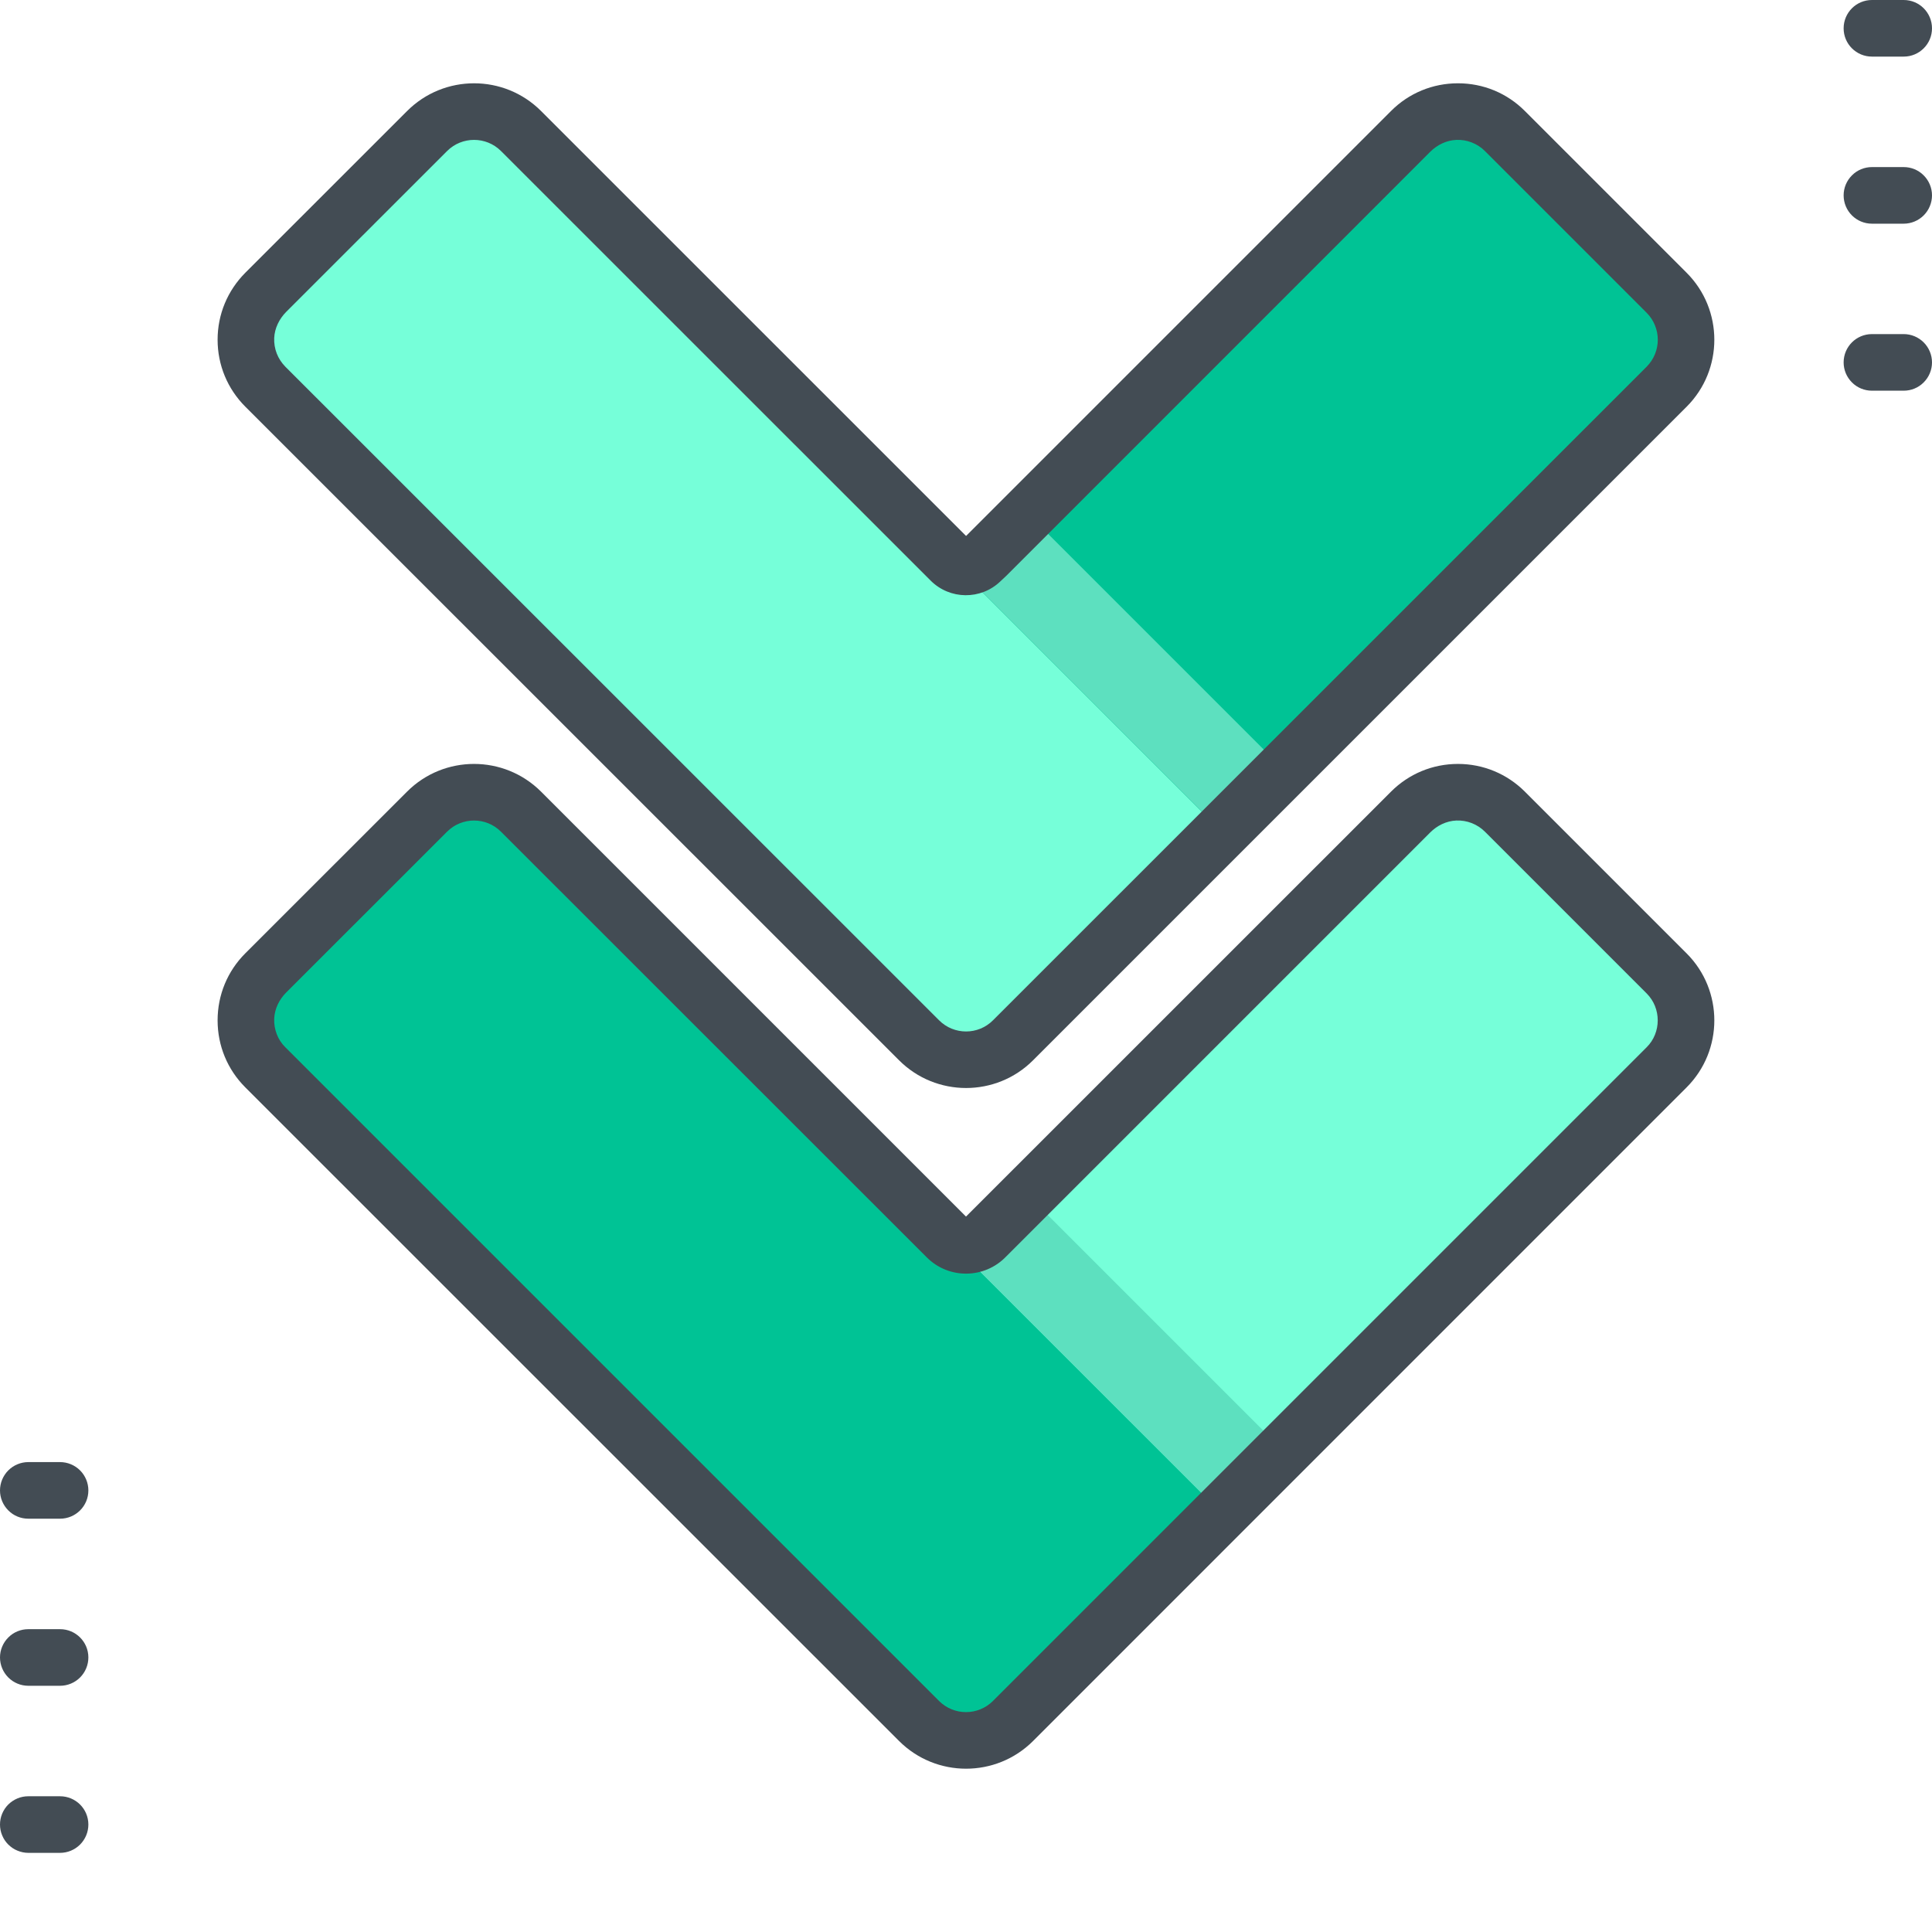 <svg xmlns="http://www.w3.org/2000/svg" width="27" height="27" viewBox="0 0 27 27" fill="none"><g id="Frame" clip-path="url(#clip0_682_2209)"><g id="Group"><path id="Vector" d="M12.844 14.538L3.708 5.404C3.346 5.041 3.346 4.454 3.708 4.091L5.968 1.831C6.331 1.469 6.919 1.468 7.281 1.831L13.501 8.049L17.146 4.404L19.719 1.831C20.081 1.469 20.669 1.469 21.031 1.831L23.292 4.091C23.654 4.454 23.654 5.041 23.292 5.404L14.157 14.538C13.794 14.901 13.207 14.901 12.844 14.538Z" fill="#76FFD9"></path><path id="Vector_2" d="M17.072 11.621L13.499 8.048L14.865 6.682L17.146 4.404L19.719 1.831C20.081 1.469 20.669 1.469 21.032 1.831L23.292 4.091C23.654 4.454 23.654 5.042 23.291 5.404L18.438 10.255L17.072 11.621Z" fill="#00C395"></path><path id="Vector_3" d="M17.073 11.62L13.5 8.048L14.367 7.181L17.94 10.754L17.073 11.62Z" fill="#5DE0BF"></path><path id="Vector_4" d="M12.844 24.062L3.708 14.928C3.346 14.565 3.346 13.977 3.708 13.615L5.968 11.355C6.331 10.992 6.919 10.992 7.281 11.355L13.501 17.573L17.146 13.928L19.719 11.355C20.081 10.992 20.669 10.992 21.031 11.355L23.292 13.615C23.654 13.977 23.654 14.565 23.292 14.928L14.157 24.062C13.794 24.425 13.207 24.425 12.844 24.062Z" fill="#00C395"></path><path id="Vector_5" d="M17.072 21.144L13.499 17.572L14.865 16.206L17.146 13.928L19.719 11.355C20.081 10.992 20.669 10.992 21.032 11.355L23.292 13.615C23.654 13.977 23.654 14.565 23.291 14.928L18.438 19.779L17.072 21.144Z" fill="#76FFD9"></path><path id="Vector_6" d="M17.073 21.144L13.5 17.572L14.367 16.705L17.94 20.278L17.073 21.144Z" fill="#5DE0BF"></path><g id="Group_2"><path id="Vector_7" d="M14.437 14.818L23.571 5.684C24.087 5.168 24.087 4.328 23.571 3.812L21.311 1.552C21.061 1.301 20.729 1.164 20.375 1.164C20.022 1.164 19.689 1.301 19.439 1.552L13.501 7.49L7.561 1.551C7.045 1.035 6.205 1.035 5.689 1.552L3.429 3.811C3.179 4.062 3.041 4.394 3.041 4.748C3.041 5.101 3.179 5.434 3.429 5.684L12.565 14.818C13.081 15.334 13.921 15.334 14.437 14.818ZM3.988 5.125C3.936 5.072 3.895 5.01 3.868 4.941C3.841 4.872 3.829 4.798 3.832 4.724C3.838 4.586 3.903 4.456 4 4.358L6.248 2.111C6.456 1.903 6.794 1.903 7.002 2.111L13.006 8.114C13.274 8.382 13.706 8.387 13.98 8.125L14.062 8.048L19.986 2.123C20.084 2.025 20.213 1.961 20.352 1.955C20.426 1.952 20.5 1.964 20.568 1.991C20.637 2.018 20.7 2.058 20.752 2.111L23.012 4.371C23.061 4.42 23.101 4.479 23.127 4.544C23.154 4.608 23.168 4.678 23.168 4.748C23.168 4.884 23.116 5.02 23.012 5.125L13.877 14.259C13.67 14.467 13.332 14.467 13.124 14.259L3.988 5.125ZM1.235 25.498C1.235 25.28 1.058 25.103 0.839 25.103L0.396 25.103C0.344 25.103 0.292 25.113 0.244 25.133C0.196 25.153 0.153 25.182 0.116 25.218C0.079 25.255 0.05 25.299 0.03 25.347C0.01 25.395 7.9506e-07 25.446 7.9279e-07 25.498C7.9052e-07 25.55 0.01 25.602 0.03 25.649C0.05 25.698 0.079 25.741 0.116 25.778C0.153 25.814 0.196 25.844 0.244 25.863C0.292 25.883 0.344 25.894 0.396 25.894L0.839 25.894C0.944 25.894 1.045 25.852 1.119 25.778C1.193 25.704 1.235 25.603 1.235 25.498ZM1.235 23.163C1.235 22.945 1.058 22.768 0.839 22.768L0.396 22.768C0.291 22.768 0.19 22.809 0.116 22.884C0.042 22.958 8.99431e-07 23.058 8.94846e-07 23.163C8.90261e-07 23.268 0.042 23.369 0.116 23.443C0.19 23.517 0.291 23.559 0.396 23.559L0.839 23.559C0.944 23.559 1.045 23.517 1.119 23.443C1.193 23.369 1.235 23.268 1.235 23.163ZM1.235 20.829C1.235 20.724 1.193 20.623 1.119 20.549C1.045 20.475 0.944 20.433 0.839 20.433L0.396 20.433C0.291 20.433 0.19 20.475 0.116 20.549C0.042 20.623 1.00148e-06 20.724 9.9689e-07 20.829C9.92305e-07 20.934 0.042 21.034 0.116 21.108C0.19 21.183 0.291 21.224 0.396 21.224L0.839 21.224C1.058 21.224 1.235 21.047 1.235 20.829ZM25.765 5.065C25.765 5.17 25.807 5.27 25.881 5.344C25.955 5.419 26.056 5.46 26.161 5.46L26.605 5.46C26.709 5.46 26.81 5.419 26.884 5.344C26.958 5.27 27 5.17 27 5.065C27 4.96 26.958 4.859 26.884 4.785C26.81 4.711 26.709 4.669 26.605 4.669L26.161 4.669C25.942 4.669 25.765 4.846 25.765 5.065ZM25.765 2.73C25.765 2.949 25.942 3.126 26.161 3.126L26.605 3.126C26.709 3.126 26.81 3.084 26.884 3.01C26.958 2.936 27 2.835 27 2.73C27 2.625 26.958 2.525 26.884 2.451C26.81 2.376 26.709 2.335 26.605 2.335L26.161 2.335C26.056 2.335 25.955 2.376 25.881 2.451C25.807 2.525 25.765 2.625 25.765 2.73ZM27 0.396C27 0.177 26.823 -7.74511e-09 26.605 -1.72882e-08L26.161 -3.66925e-08C25.942 -4.62355e-08 25.765 0.177 25.765 0.396C25.765 0.614 25.942 0.791 26.161 0.791L26.605 0.791C26.823 0.791 27 0.614 27 0.396Z" fill="#434C54"></path><path id="Vector_8" d="M14.437 24.331L23.571 15.196C24.087 14.68 24.087 13.84 23.571 13.324L21.311 11.064C21.061 10.814 20.728 10.676 20.375 10.676C20.021 10.676 19.689 10.814 19.439 11.064L13.5 17.002L7.561 11.063C7.044 10.547 6.205 10.547 5.689 11.063L3.428 13.323C3.178 13.573 3.041 13.906 3.041 14.26C3.041 14.613 3.178 14.946 3.428 15.196L12.564 24.33C13.081 24.847 13.92 24.847 14.437 24.331ZM3.988 14.636C3.935 14.584 3.894 14.522 3.868 14.453C3.841 14.384 3.829 14.31 3.832 14.236C3.838 14.098 3.902 13.968 4 13.87L6.248 11.623C6.456 11.415 6.794 11.415 7.001 11.623L12.952 17.572C13.26 17.88 13.76 17.874 14.061 17.56L19.986 11.635C20.084 11.537 20.213 11.473 20.352 11.467C20.425 11.464 20.499 11.476 20.568 11.503C20.637 11.53 20.7 11.571 20.752 11.623L23.012 13.883C23.116 13.987 23.167 14.123 23.167 14.26C23.167 14.396 23.116 14.533 23.012 14.636L13.877 23.771C13.669 23.979 13.331 23.979 13.123 23.771L3.988 14.636Z" fill="#434C54"></path></g></g></g><defs><clipPath id="clip0_682_2209"><rect width="27" height="27" fill="white" transform="translate(27) rotate(90)"></rect></clipPath></defs></svg>